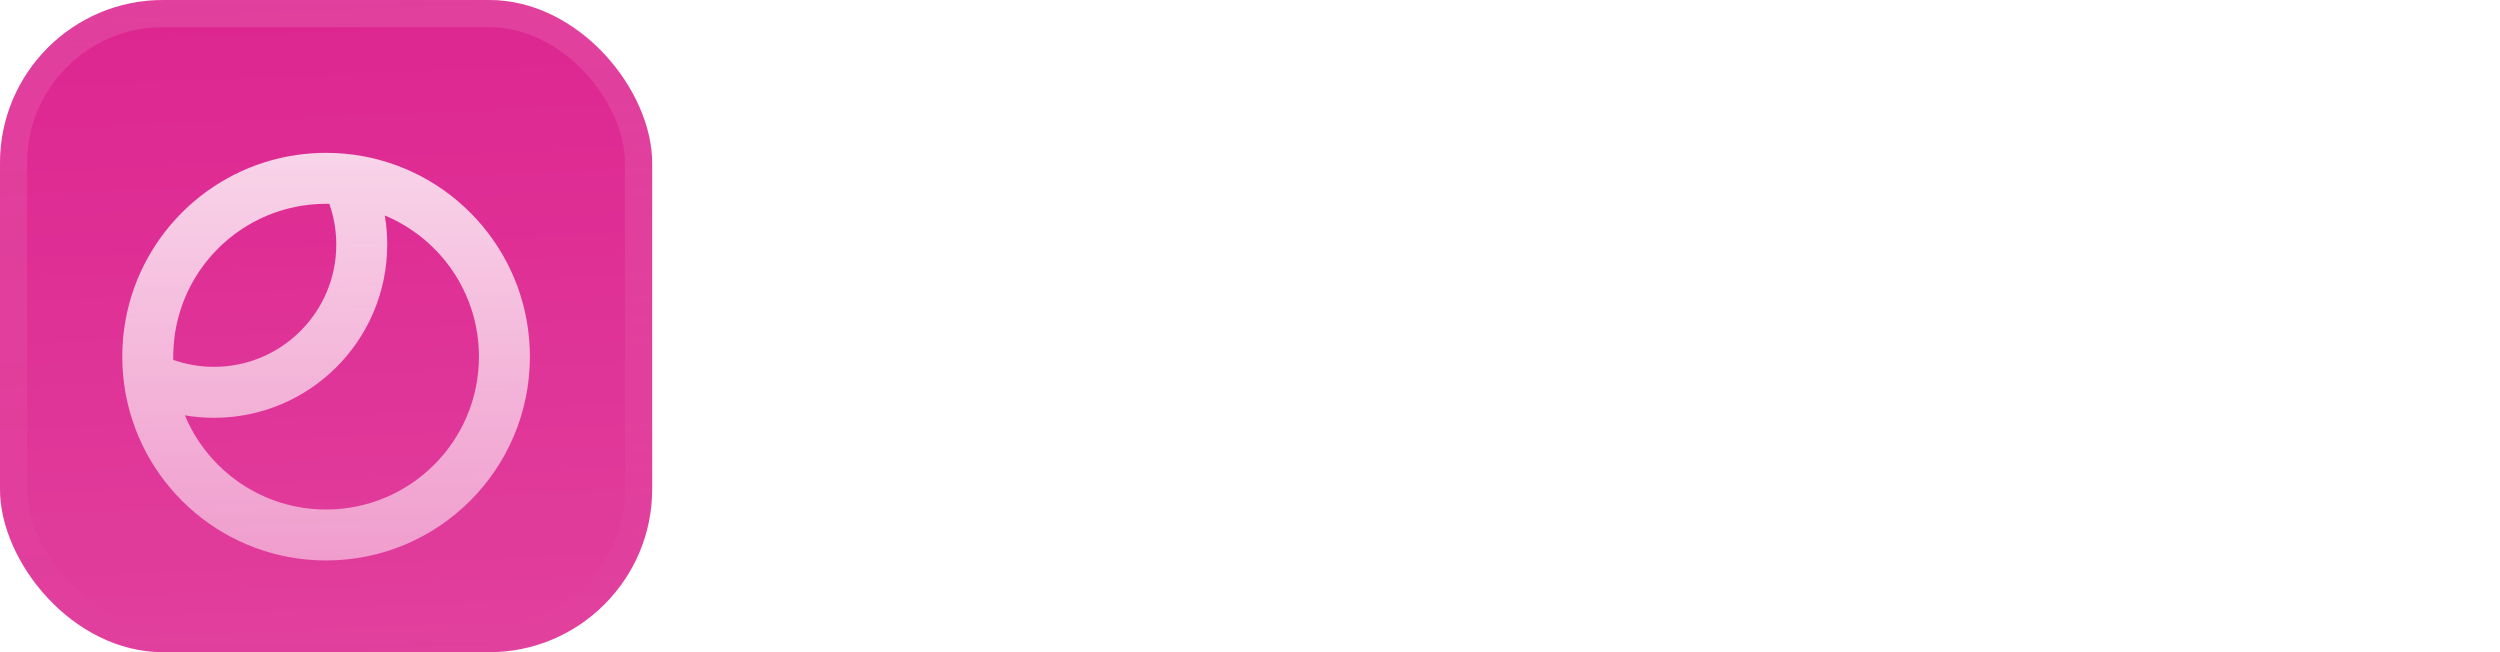 <svg width="184" height="48" viewBox="0 0 184 48" fill="none" xmlns="http://www.w3.org/2000/svg">
<g filter="url(#filter0_iii_461_7886)">
<g clip-path="url(#clip0_461_7886)">
<rect width="48" height="48" rx="12" fill="#DD2590"/>
<rect width="48" height="48" fill="url(#paint0_linear_461_7886)"/>
<g filter="url(#filter1_d_461_7886)">
<path fill-rule="evenodd" clip-rule="evenodd" d="M39 24C39 32.284 32.284 39 24 39C16.644 39 10.525 33.705 9.246 26.718C9.242 26.697 9.238 26.676 9.234 26.655C9.08 25.793 9 24.906 9 24C9 23.277 9.051 22.565 9.15 21.869C10.086 15.29 15.29 10.086 21.869 9.15C21.88 9.149 21.891 9.147 21.902 9.146C22.588 9.05 23.288 9 24 9C24.928 9 25.837 9.084 26.718 9.246C33.705 10.525 39 16.644 39 24ZM35.25 24C35.25 30.213 30.213 35.25 24 35.25C19.318 35.25 15.304 32.39 13.61 28.321C14.306 28.439 15.021 28.5 15.75 28.5C22.792 28.5 28.5 22.792 28.5 15.75C28.5 15.021 28.439 14.306 28.321 13.61C32.39 15.304 35.25 19.318 35.25 24ZM24.239 12.752C24.57 13.69 24.75 14.699 24.75 15.75C24.75 20.721 20.721 24.75 15.75 24.75C14.699 24.75 13.69 24.57 12.752 24.239C12.751 24.159 12.75 24.08 12.75 24C12.75 17.787 17.787 12.75 24 12.75C24.08 12.75 24.159 12.751 24.239 12.752Z" fill="url(#paint1_linear_461_7886)"/>
</g>
</g>
<rect x="1" y="1" width="46" height="46" rx="11" stroke="url(#paint2_linear_461_7886)" stroke-width="2"/>
</g>
<g opacity="0.84">
<path d="M60 33V12H73.71V15.09H63.84V20.85H72.81V23.85H63.84V29.91H73.71V33H60Z" fill="white"/>
<path d="M82.744 33.36C81.224 33.36 79.884 33.03 78.724 32.37C77.564 31.71 76.644 30.79 75.964 29.61C75.304 28.43 74.974 27.08 74.974 25.56C74.974 24.04 75.304 22.69 75.964 21.51C76.644 20.33 77.564 19.41 78.724 18.75C79.884 18.09 81.224 17.76 82.744 17.76C84.644 17.76 86.244 18.26 87.544 19.26C88.844 20.24 89.674 21.6 90.034 23.34H85.984C85.784 22.62 85.384 22.06 84.784 21.66C84.204 21.24 83.514 21.03 82.714 21.03C81.654 21.03 80.754 21.43 80.014 22.23C79.274 23.03 78.904 24.14 78.904 25.56C78.904 26.98 79.274 28.09 80.014 28.89C80.754 29.69 81.654 30.09 82.714 30.09C83.514 30.09 84.204 29.89 84.784 29.49C85.384 29.09 85.784 28.52 85.984 27.78H90.034C89.674 29.46 88.844 30.81 87.544 31.83C86.244 32.85 84.644 33.36 82.744 33.36Z" fill="white"/>
<path d="M91.642 33V11.4H95.482V33H91.642Z" fill="white"/>
<path d="M99.676 15.81C98.976 15.81 98.396 15.6 97.936 15.18C97.496 14.76 97.276 14.23 97.276 13.59C97.276 12.95 97.496 12.43 97.936 12.03C98.396 11.61 98.976 11.4 99.676 11.4C100.376 11.4 100.946 11.61 101.386 12.03C101.846 12.43 102.076 12.95 102.076 13.59C102.076 14.23 101.846 14.76 101.386 15.18C100.946 15.6 100.376 15.81 99.676 15.81ZM97.756 33V18.12H101.596V33H97.756Z" fill="white"/>
<path d="M103.804 39.6V18.12H107.224L107.644 20.25C108.124 19.59 108.754 19.01 109.534 18.51C110.334 18.01 111.364 17.76 112.624 17.76C114.024 17.76 115.274 18.1 116.374 18.78C117.474 19.46 118.344 20.39 118.984 21.57C119.624 22.75 119.944 24.09 119.944 25.59C119.944 27.09 119.624 28.43 118.984 29.61C118.344 30.77 117.474 31.69 116.374 32.37C115.274 33.03 114.024 33.36 112.624 33.36C111.504 33.36 110.524 33.15 109.684 32.73C108.844 32.31 108.164 31.72 107.644 30.96V39.6H103.804ZM111.814 30C113.034 30 114.044 29.59 114.844 28.77C115.644 27.95 116.044 26.89 116.044 25.59C116.044 24.29 115.644 23.22 114.844 22.38C114.044 21.54 113.034 21.12 111.814 21.12C110.574 21.12 109.554 21.54 108.754 22.38C107.974 23.2 107.584 24.26 107.584 25.56C107.584 26.86 107.974 27.93 108.754 28.77C109.554 29.59 110.574 30 111.814 30Z" fill="white"/>
<path d="M127.724 33.36C126.404 33.36 125.244 33.15 124.244 32.73C123.244 32.29 122.444 31.69 121.844 30.93C121.244 30.17 120.884 29.29 120.764 28.29H124.634C124.754 28.87 125.074 29.37 125.594 29.79C126.134 30.19 126.824 30.39 127.664 30.39C128.504 30.39 129.114 30.22 129.494 29.88C129.894 29.54 130.094 29.15 130.094 28.71C130.094 28.07 129.814 27.64 129.254 27.42C128.694 27.18 127.914 26.95 126.914 26.73C126.274 26.59 125.624 26.42 124.964 26.22C124.304 26.02 123.694 25.77 123.134 25.47C122.594 25.15 122.154 24.75 121.814 24.27C121.474 23.77 121.304 23.16 121.304 22.44C121.304 21.12 121.824 20.01 122.864 19.11C123.924 18.21 125.404 17.76 127.304 17.76C129.064 17.76 130.464 18.17 131.504 18.99C132.564 19.81 133.194 20.94 133.394 22.38H129.764C129.544 21.28 128.714 20.73 127.274 20.73C126.554 20.73 125.994 20.87 125.594 21.15C125.214 21.43 125.024 21.78 125.024 22.2C125.024 22.64 125.314 22.99 125.894 23.25C126.474 23.51 127.244 23.75 128.204 23.97C129.244 24.21 130.194 24.48 131.054 24.78C131.934 25.06 132.634 25.49 133.154 26.07C133.674 26.63 133.934 27.44 133.934 28.5C133.954 29.42 133.714 30.25 133.214 30.99C132.714 31.73 131.994 32.31 131.054 32.73C130.114 33.15 129.004 33.36 127.724 33.36Z" fill="white"/>
<path d="M142.766 33.36C141.266 33.36 139.936 33.04 138.776 32.4C137.616 31.76 136.706 30.86 136.046 29.7C135.386 28.54 135.056 27.2 135.056 25.68C135.056 24.14 135.376 22.77 136.016 21.57C136.676 20.37 137.576 19.44 138.716 18.78C139.876 18.1 141.236 17.76 142.796 17.76C144.256 17.76 145.546 18.08 146.666 18.72C147.786 19.36 148.656 20.24 149.276 21.36C149.916 22.46 150.236 23.69 150.236 25.05C150.236 25.27 150.226 25.5 150.206 25.74C150.206 25.98 150.196 26.23 150.176 26.49H138.866C138.946 27.65 139.346 28.56 140.066 29.22C140.806 29.88 141.696 30.21 142.736 30.21C143.516 30.21 144.166 30.04 144.686 29.7C145.226 29.34 145.626 28.88 145.886 28.32H149.786C149.506 29.26 149.036 30.12 148.376 30.9C147.736 31.66 146.936 32.26 145.976 32.7C145.036 33.14 143.966 33.36 142.766 33.36ZM142.796 20.88C141.856 20.88 141.026 21.15 140.306 21.69C139.586 22.21 139.126 23.01 138.926 24.09H146.336C146.276 23.11 145.916 22.33 145.256 21.75C144.596 21.17 143.776 20.88 142.796 20.88Z" fill="white"/>
<path d="M151.065 33L153.105 21.33H151.065L151.635 18.12H153.675L153.975 16.38C154.295 14.58 154.975 13.3 156.015 12.54C157.075 11.78 158.395 11.4 159.975 11.4H161.595L160.995 14.67H159.975C159.315 14.67 158.815 14.8 158.475 15.06C158.155 15.32 157.935 15.76 157.815 16.38L157.515 18.12H160.725L160.155 21.33H156.945L154.905 33H151.065Z" fill="white"/>
<path d="M164.965 33.36C163.405 33.36 162.205 32.94 161.365 32.1C160.525 31.24 160.105 30.01 160.105 28.41C160.105 27.85 160.165 27.22 160.285 26.52L161.785 18.12H165.595L164.185 26.16C164.145 26.4 164.115 26.63 164.095 26.85C164.075 27.05 164.065 27.24 164.065 27.42C164.065 29.22 164.945 30.12 166.705 30.12C167.785 30.12 168.735 29.75 169.555 29.01C170.375 28.25 170.905 27.22 171.145 25.92L172.495 18.12H176.335L173.725 33H170.335L170.455 30.54C169.835 31.4 169.055 32.09 168.115 32.61C167.175 33.11 166.125 33.36 164.965 33.36Z" fill="white"/>
<path d="M175.867 33L179.707 11.4H183.547L179.707 33H175.867Z" fill="white"/>
</g>
<defs>
<filter id="filter0_iii_461_7886" x="0" y="-3" width="48" height="54" filterUnits="userSpaceOnUse" color-interpolation-filters="sRGB">
<feFlood flood-opacity="0" result="BackgroundImageFix"/>
<feBlend mode="normal" in="SourceGraphic" in2="BackgroundImageFix" result="shape"/>
<feColorMatrix in="SourceAlpha" type="matrix" values="0 0 0 0 0 0 0 0 0 0 0 0 0 0 0 0 0 0 127 0" result="hardAlpha"/>
<feOffset dy="-3"/>
<feGaussianBlur stdDeviation="1.5"/>
<feComposite in2="hardAlpha" operator="arithmetic" k2="-1" k3="1"/>
<feColorMatrix type="matrix" values="0 0 0 0 0 0 0 0 0 0 0 0 0 0 0 0 0 0 0.1 0"/>
<feBlend mode="normal" in2="shape" result="effect1_innerShadow_461_7886"/>
<feColorMatrix in="SourceAlpha" type="matrix" values="0 0 0 0 0 0 0 0 0 0 0 0 0 0 0 0 0 0 127 0" result="hardAlpha"/>
<feOffset dy="3"/>
<feGaussianBlur stdDeviation="1.5"/>
<feComposite in2="hardAlpha" operator="arithmetic" k2="-1" k3="1"/>
<feColorMatrix type="matrix" values="0 0 0 0 1 0 0 0 0 1 0 0 0 0 1 0 0 0 0.1 0"/>
<feBlend mode="normal" in2="effect1_innerShadow_461_7886" result="effect2_innerShadow_461_7886"/>
<feColorMatrix in="SourceAlpha" type="matrix" values="0 0 0 0 0 0 0 0 0 0 0 0 0 0 0 0 0 0 127 0" result="hardAlpha"/>
<feMorphology radius="1" operator="erode" in="SourceAlpha" result="effect3_innerShadow_461_7886"/>
<feOffset/>
<feComposite in2="hardAlpha" operator="arithmetic" k2="-1" k3="1"/>
<feColorMatrix type="matrix" values="0 0 0 0 0.063 0 0 0 0 0.094 0 0 0 0 0.157 0 0 0 0.24 0"/>
<feBlend mode="normal" in2="effect2_innerShadow_461_7886" result="effect3_innerShadow_461_7886"/>
</filter>
<filter id="filter1_d_461_7886" x="6" y="5.25" width="36" height="42" filterUnits="userSpaceOnUse" color-interpolation-filters="sRGB">
<feFlood flood-opacity="0" result="BackgroundImageFix"/>
<feColorMatrix in="SourceAlpha" type="matrix" values="0 0 0 0 0 0 0 0 0 0 0 0 0 0 0 0 0 0 127 0" result="hardAlpha"/>
<feMorphology radius="1.5" operator="erode" in="SourceAlpha" result="effect1_dropShadow_461_7886"/>
<feOffset dy="2.25"/>
<feGaussianBlur stdDeviation="2.25"/>
<feComposite in2="hardAlpha" operator="out"/>
<feColorMatrix type="matrix" values="0 0 0 0 0.141 0 0 0 0 0.141 0 0 0 0 0.141 0 0 0 0.1 0"/>
<feBlend mode="normal" in2="BackgroundImageFix" result="effect1_dropShadow_461_7886"/>
<feBlend mode="normal" in="SourceGraphic" in2="effect1_dropShadow_461_7886" result="shape"/>
</filter>
<linearGradient id="paint0_linear_461_7886" x1="24" y1="5.96047e-07" x2="26" y2="48" gradientUnits="userSpaceOnUse">
<stop stop-color="white" stop-opacity="0"/>
<stop offset="1" stop-color="white" stop-opacity="0.12"/>
</linearGradient>
<linearGradient id="paint1_linear_461_7886" x1="24" y1="9" x2="24" y2="39" gradientUnits="userSpaceOnUse">
<stop stop-color="white" stop-opacity="0.8"/>
<stop offset="1" stop-color="white" stop-opacity="0.5"/>
</linearGradient>
<linearGradient id="paint2_linear_461_7886" x1="24" y1="0" x2="24" y2="48" gradientUnits="userSpaceOnUse">
<stop stop-color="white" stop-opacity="0.12"/>
<stop offset="1" stop-color="white" stop-opacity="0"/>
</linearGradient>
<clipPath id="clip0_461_7886">
<rect width="48" height="48" rx="12" fill="white"/>
</clipPath>
</defs>
</svg>
